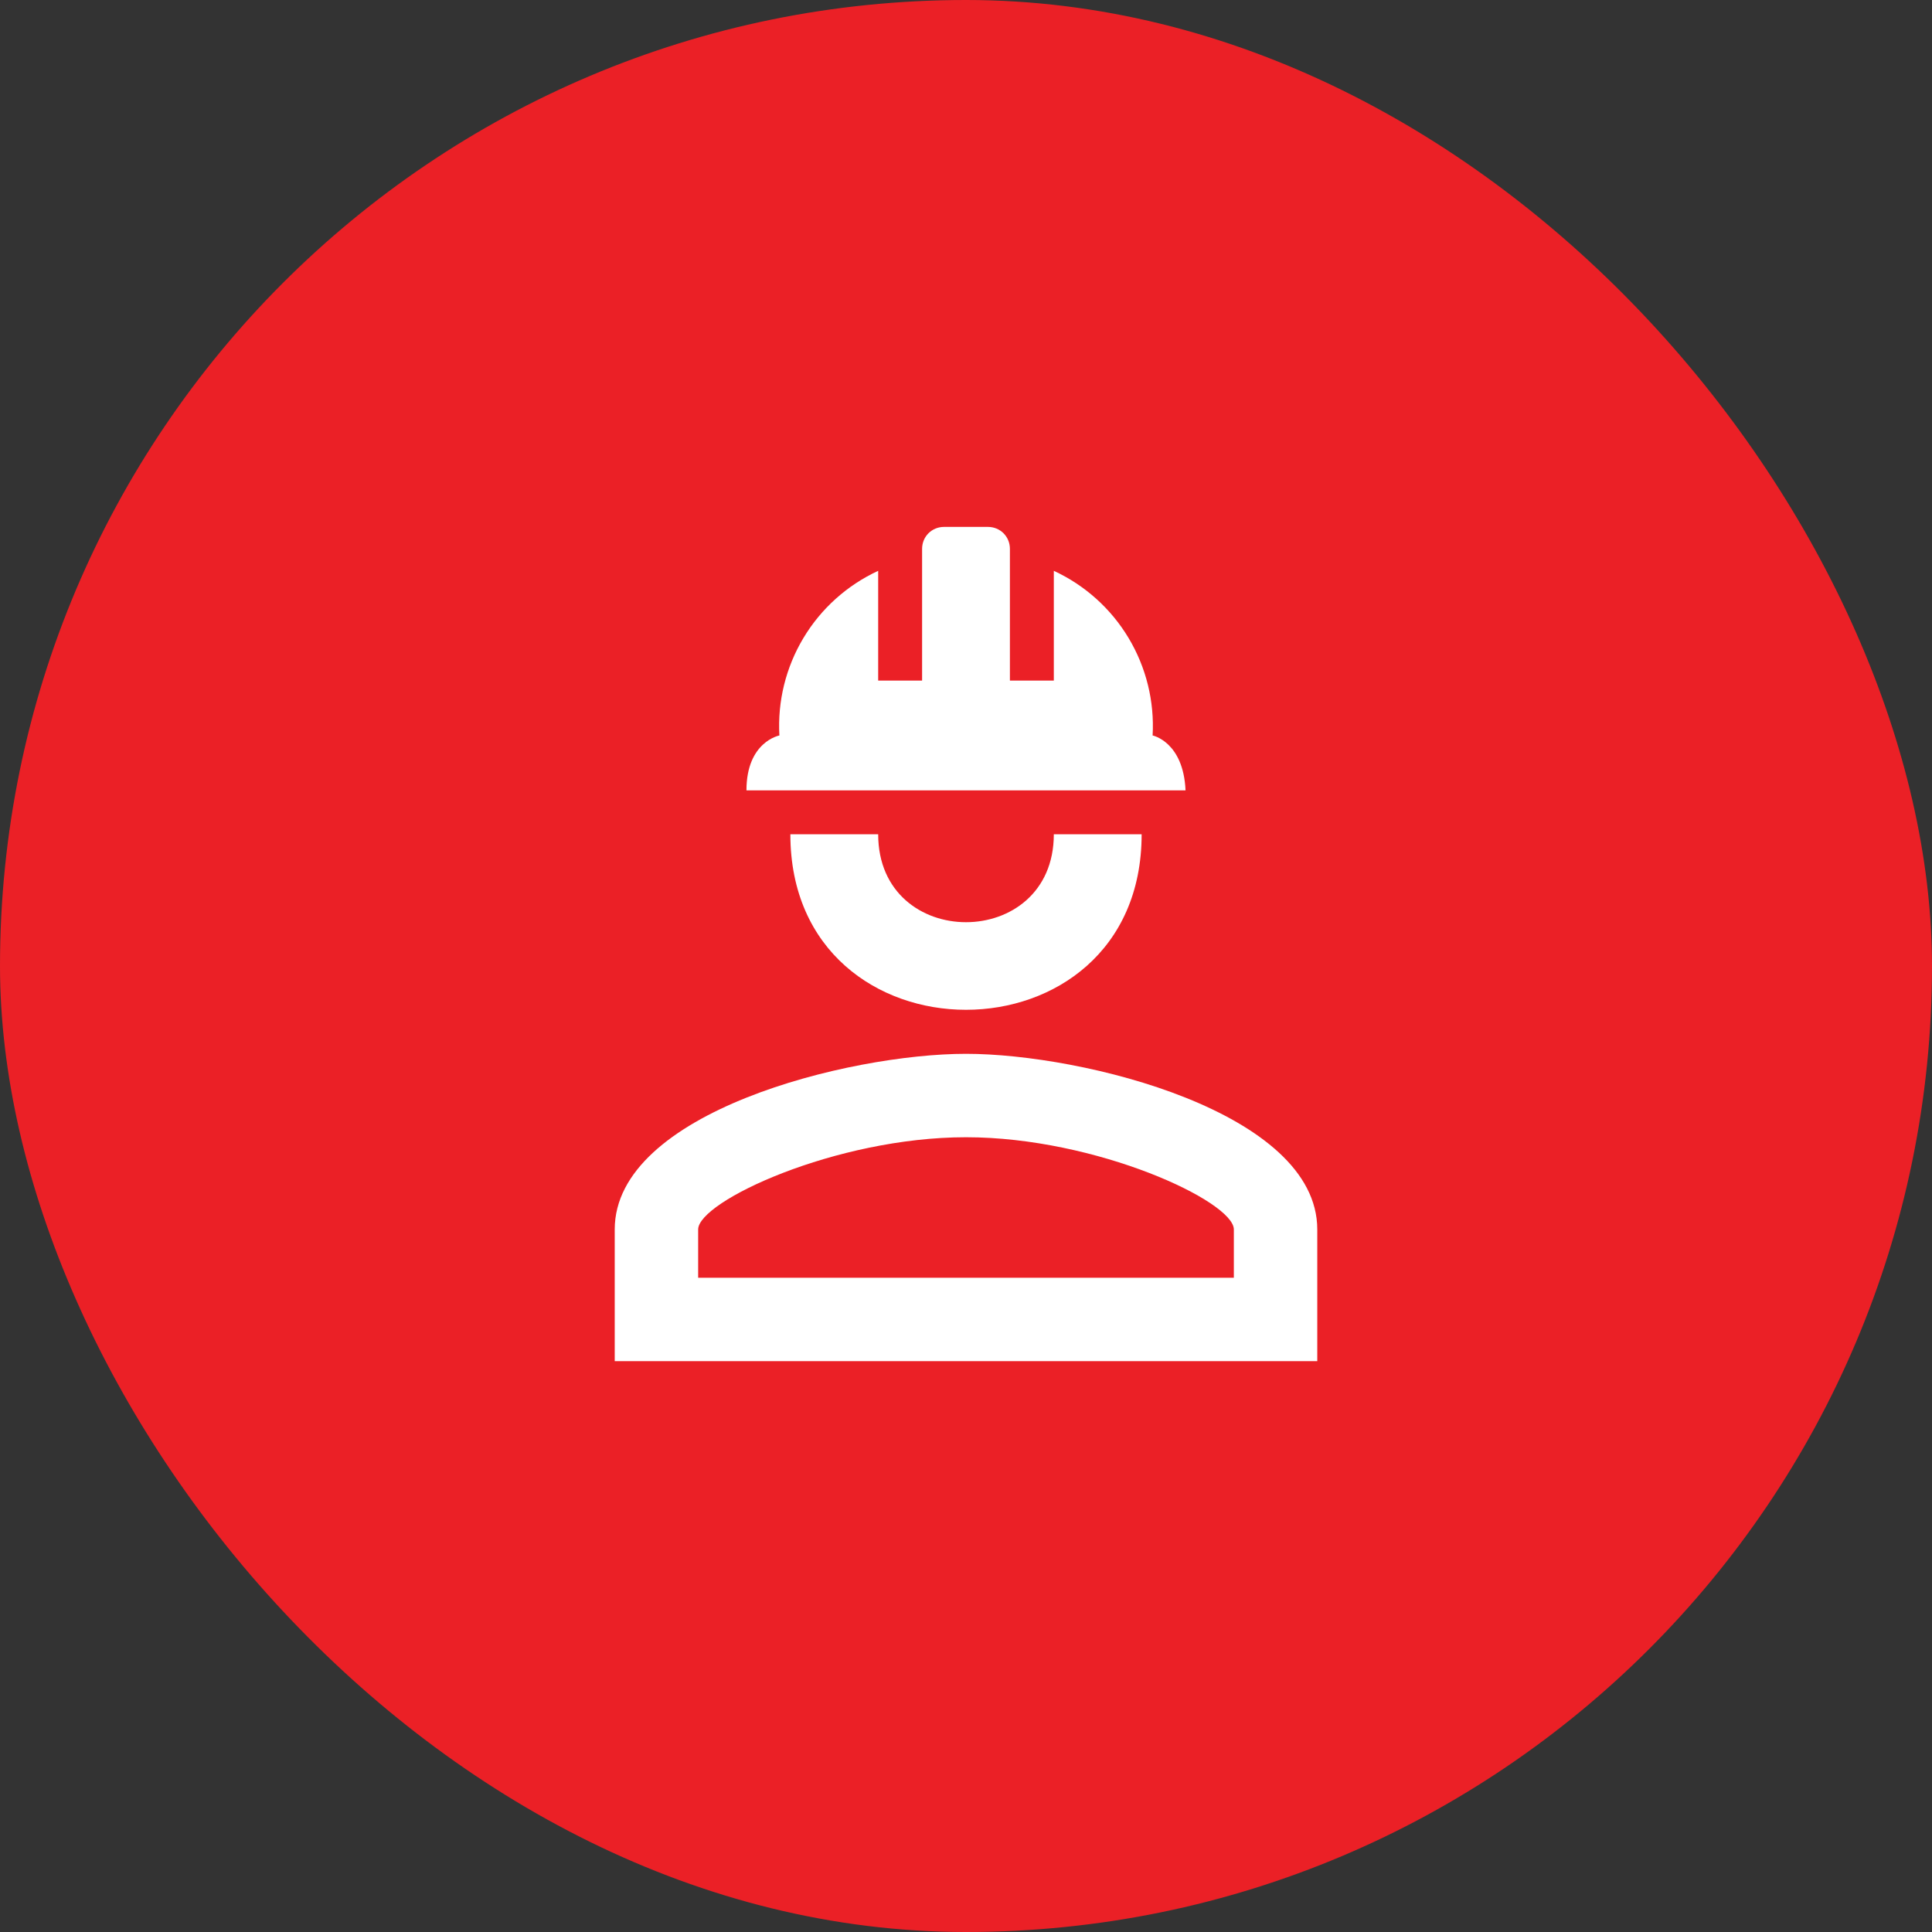 <svg width="44" height="44" viewBox="0 0 44 44" fill="none" xmlns="http://www.w3.org/2000/svg">
<rect x="0" y="0" width="44" height="44" fill="#333333" stroke="none"/>
<rect width="44" height="44" rx="22" fill="#EB2026"/>
<path d="M26 19C26 24.33 18 24.33 18 19H20C20 21.67 24 21.67 24 19M30 28V31H14V28C14 25.33 19.33 24 22 24C24.67 24 30 25.33 30 28ZM28.1 28C28.1 27.36 24.97 25.9 22 25.9C19.03 25.9 15.9 27.36 15.9 28V29.1H28.1M22.5 12C22.78 12 23 12.22 23 12.5V15.5H24V13C24.708 13.328 25.301 13.86 25.702 14.529C26.103 15.198 26.294 15.971 26.25 16.75C26.25 16.75 26.95 16.89 27 18H17C17 16.89 17.75 16.75 17.75 16.75C17.706 15.971 17.897 15.198 18.298 14.529C18.699 13.86 19.292 13.328 20 13V15.5H21V12.5C21 12.22 21.22 12 21.5 12" fill="white"/>
</svg>
